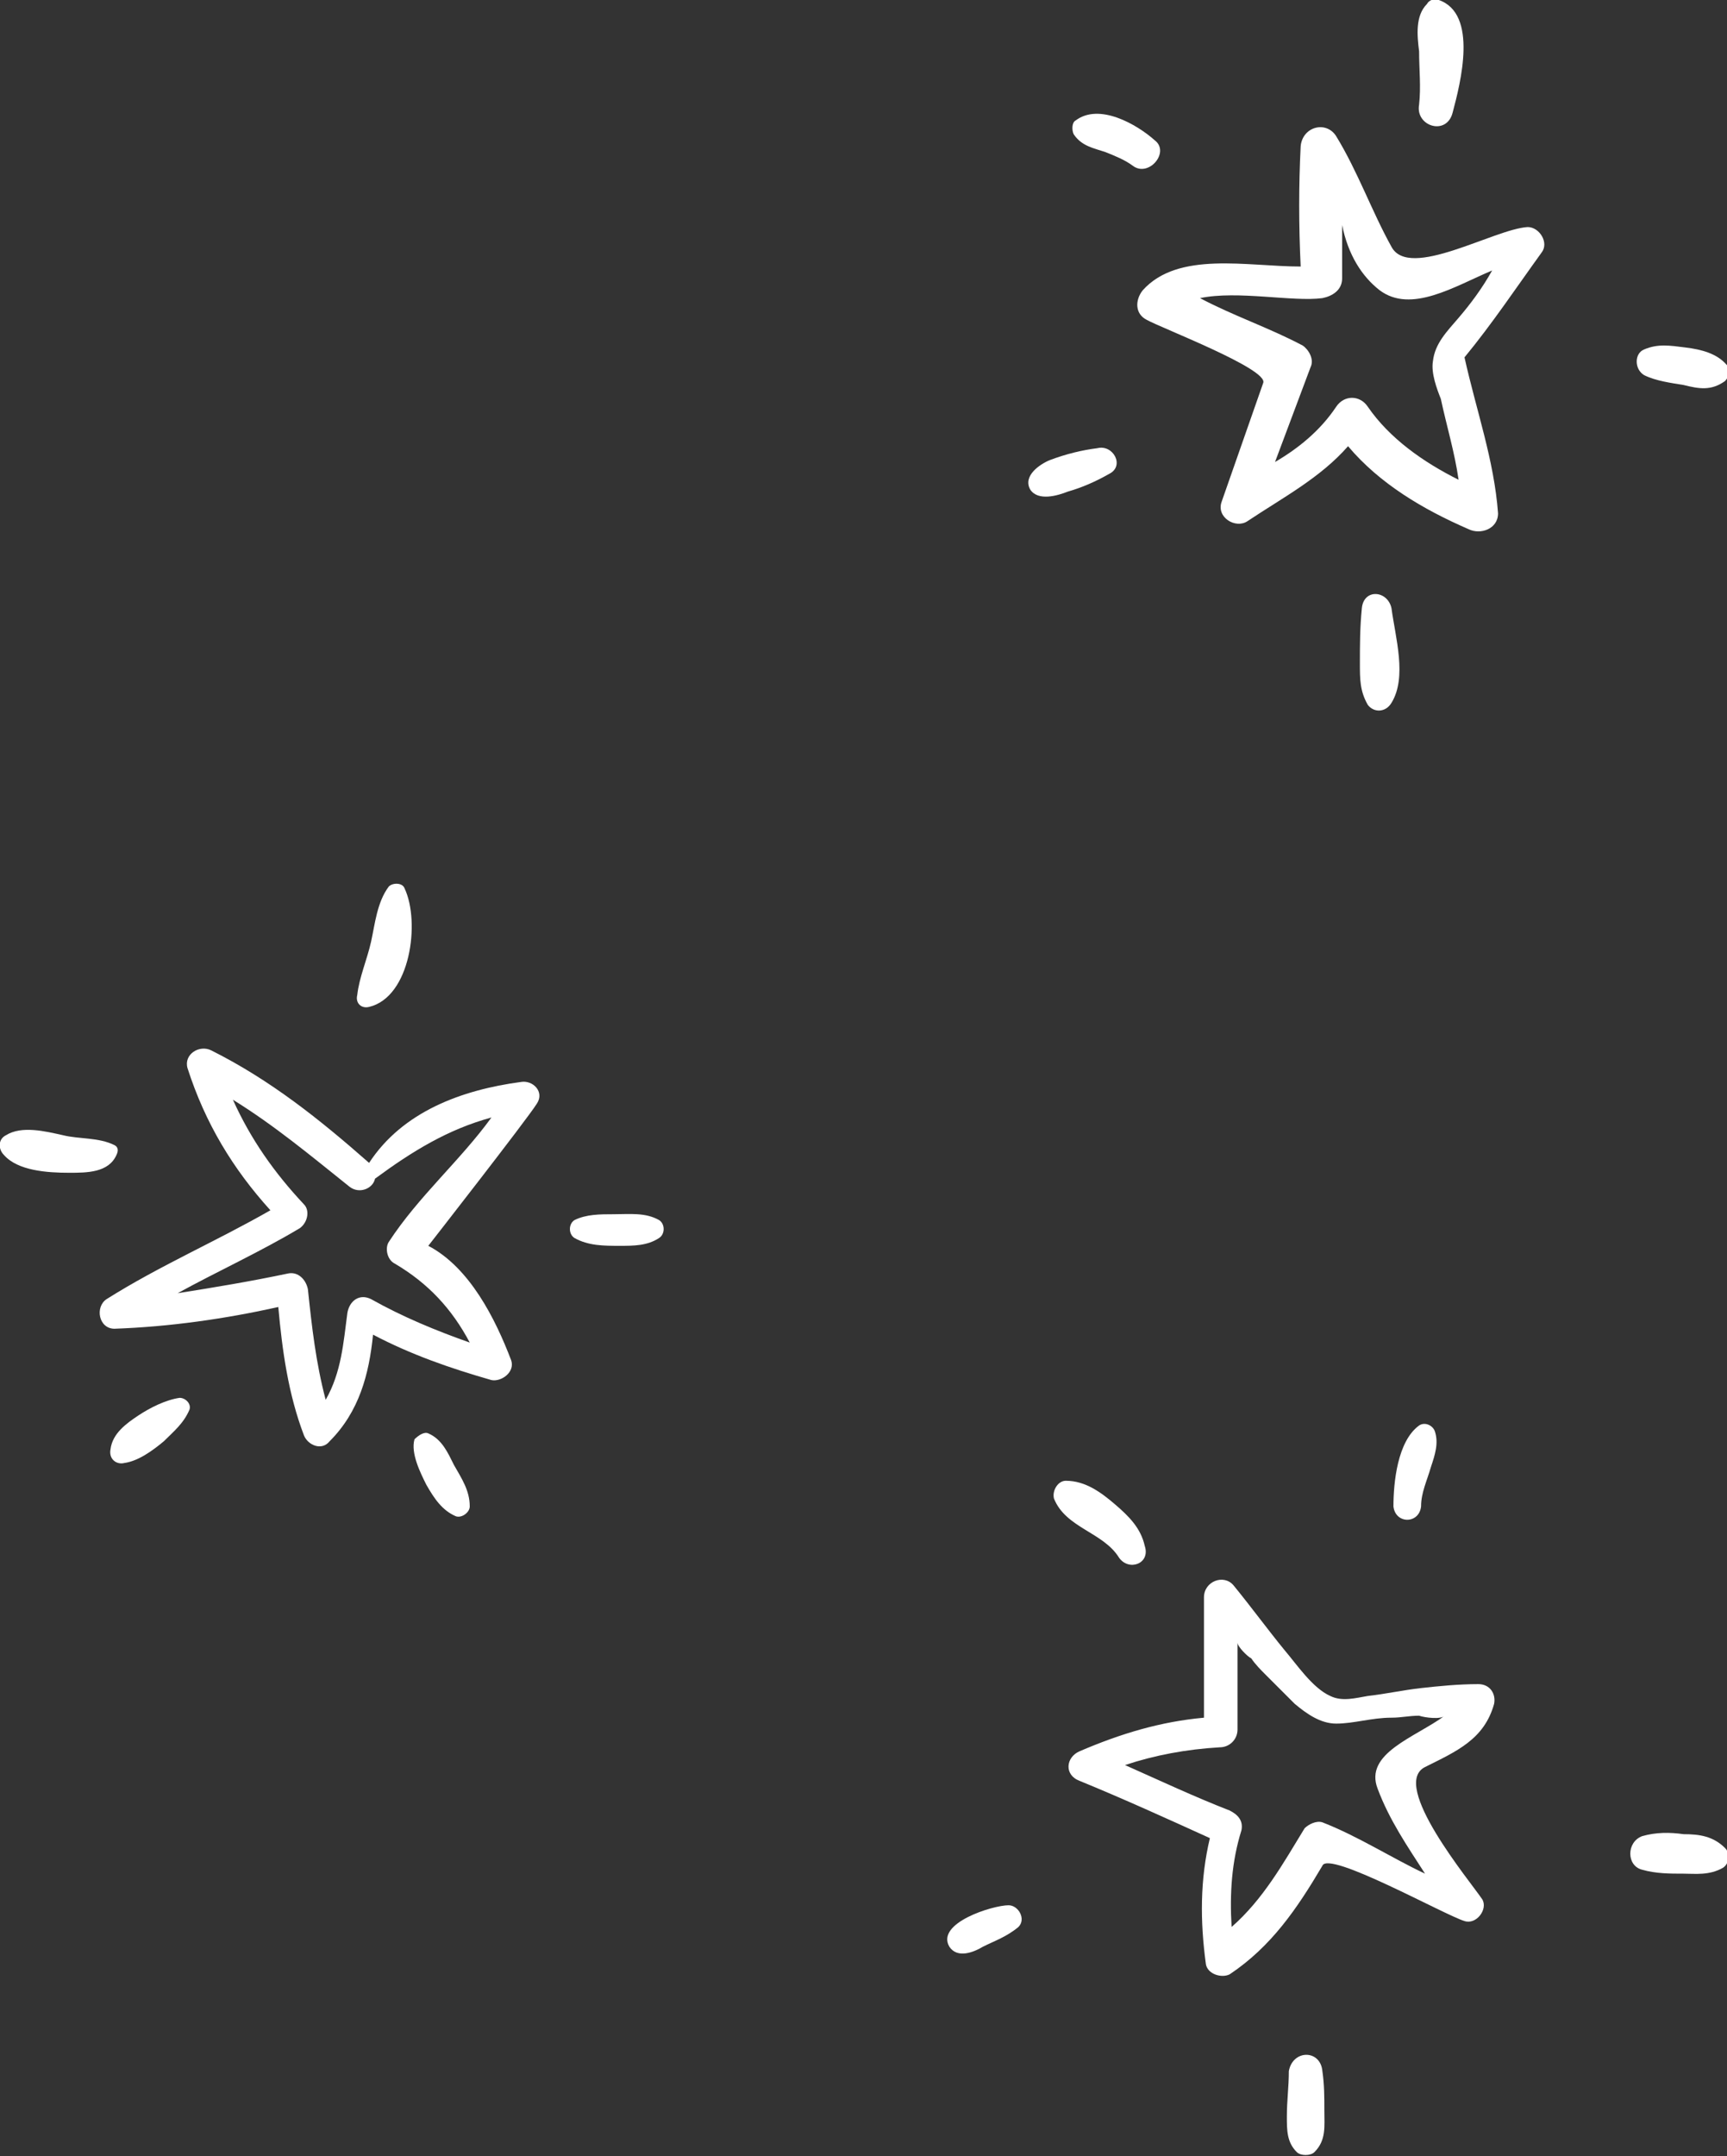 <?xml version="1.0" encoding="utf-8"?>
<!-- Generator: Adobe Illustrator 19.2.1, SVG Export Plug-In . SVG Version: 6.00 Build 0)  -->
<svg version="1.1" id="Calque_1" xmlns="http://www.w3.org/2000/svg" xmlns:xlink="http://www.w3.org/1999/xlink" x="0px" y="0px"
	 viewBox="0 0 87.5 109.2" style="enable-background:new 0 0 87.5 109.2;" xml:space="preserve">
<rect x="0" y="0" width="87.5" height="109.2" fill="#333333" stroke="none"/>
<style type="text/css">
	.st0{clip-path:url(#SVGID_2_);fill:#FFFFFF;}
</style>
<g>
	<defs>
		<rect id="SVGID_1_" width="87.5" height="109.2"/>
	</defs>
	<clipPath id="SVGID_2_">
		<use xlink:href="#SVGID_1_"  style="overflow:visible;"/>
	</clipPath>
	<path class="st0" d="M74.2,97.3c0.6,0.2,1.2-0.6,0.9-1.1c-0.6-0.9-4.7-5.8-2.9-6.7c1.6-0.8,3-1.4,3.5-3.2c0.1-0.5-0.2-1-0.8-1
		c-1,0-2,0.1-2.9,0.2c-0.9,0.1-1.8,0.3-2.7,0.4c-0.6,0.1-1.3,0.3-1.9,0c-0.9-0.4-1.7-1.6-2.3-2.3c-0.9-1.1-1.7-2.2-2.6-3.3
		C62,79.7,61,80.1,61,80.9c0,2,0,4,0,6.1c-2.2,0.2-4.2,0.8-6.3,1.7c-0.7,0.3-0.8,1.2,0,1.5c2.2,0.9,4.4,1.9,6.6,2.9
		c-0.5,2.1-0.5,4.2-0.2,6.4c0.1,0.5,0.8,0.7,1.2,0.5c2.1-1.4,3.4-3.3,4.7-5.5C67.3,93.7,73.2,97,74.2,97.3 M73.2,86.9
		c-1.5,1.1-4.1,1.9-3.4,3.7c0.6,1.6,1.5,2.9,2.4,4.3c-1.7-0.8-3.4-1.9-5.2-2.6c-0.3-0.1-0.7,0.1-0.9,0.3c-1.1,1.8-2.1,3.6-3.7,5
		c-0.1-1.7,0-3.3,0.5-4.9c0.1-0.5-0.2-0.8-0.6-1c-1.8-0.7-3.5-1.5-5.3-2.3c1.5-0.5,3.1-0.8,4.8-0.9c0.5,0,0.9-0.4,0.9-0.9
		c0-1.5,0-2.9,0-4.4c0,0.2,0.5,0.7,0.7,0.8c0.2,0.3,0.5,0.6,0.7,0.8c0.5,0.5,1,1,1.5,1.5c0.6,0.5,1.3,1,2.1,1c0.9,0,1.8-0.3,2.8-0.3
		c0.5,0,0.9-0.1,1.4-0.1C72.2,87,73,87.1,73.2,86.9"/>
	<path class="st0" d="M71.9,72.2c0.3-0.2,0.7,0,0.8,0.3c0.2,0.6,0,1.2-0.2,1.8c-0.2,0.7-0.5,1.3-0.5,2c-0.1,0.9-1.3,0.9-1.4,0
		C70.6,75.1,70.8,73,71.9,72.2"/>
	<path class="st0" d="M56.7,78.9c-0.8-1.3-2.7-1.5-3.3-3C53.3,75.5,53.6,75,54,75c1,0,1.8,0.6,2.5,1.2c0.7,0.6,1.3,1.2,1.5,2.1
		C58.3,79.2,57.2,79.6,56.7,78.9"/>
	<path class="st0" d="M49.8,98.6c-0.5,0.3-1.3,0.6-1.7,0c-0.7-1.2,2.2-2.1,3-2.1c0.5,0,0.9,0.7,0.5,1.1C51,98.1,50.4,98.3,49.8,98.6
		"/>
	<path class="st0" d="M67,104.9c0.1,0.7,0.1,1.3,0.1,2c0,0.8,0.1,1.5-0.5,2.1c-0.2,0.2-0.7,0.2-0.9,0c-0.5-0.5-0.5-1.1-0.5-1.8
		c0-0.8,0.1-1.5,0.1-2.3C65.5,103.8,66.9,103.8,67,104.9"/>
	<path class="st0" d="M85.3,94.9c-0.7,0-1.4,0-2.1-0.2c-0.8-0.2-0.8-1.4,0-1.7c0.7-0.2,1.4-0.2,2.1-0.1c0.8,0,1.5,0.1,2.1,0.7
		c0.3,0.3,0.2,0.8-0.1,1C86.6,95,85.9,94.9,85.3,94.9"/>
	<path class="st0" d="M74.2,18.1c1.4-1.7,2.6-3.5,3.9-5.3c0.4-0.5-0.1-1.3-0.7-1.3c-1.7,0.1-6,2.7-6.9,1c-1-1.8-1.7-3.8-2.8-5.6
		c-0.5-0.8-1.7-0.5-1.8,0.5c-0.1,2-0.1,4,0,6.1c-2.7,0-6.2-0.8-8,1.2c-0.4,0.5-0.4,1.2,0.2,1.5c0.7,0.4,6.2,2.5,5.9,3.2
		c-0.7,2-1.4,4-2.1,6c-0.3,0.8,0.7,1.4,1.3,1c1.8-1.2,3.7-2.2,5.1-3.8c1.6,1.9,3.8,3.2,6.1,4.2c0.6,0.3,1.5,0,1.5-0.8
		C75.7,23.3,74.8,20.8,74.2,18.1C74.3,18.1,74.3,18.1,74.2,18.1 M69.9,14.7c1.6,1.2,3.8-0.2,5.7-1c-0.5,0.9-1.1,1.7-1.7,2.4
		c-0.6,0.7-1.2,1.3-1.3,2.2c-0.1,0.6,0.2,1.4,0.4,1.9c0.3,1.4,0.7,2.7,0.9,4.1c-1.8-0.9-3.5-2.1-4.6-3.7c-0.4-0.6-1.2-0.6-1.6,0
		c-0.8,1.2-1.9,2.1-3.1,2.8c0.6-1.6,1.2-3.2,1.8-4.8c0.2-0.4-0.1-0.9-0.4-1.1c-1.7-0.9-3.5-1.5-5.2-2.4c1.9-0.4,4.7,0.2,6.2,0
		c0.5-0.1,1-0.4,1-1c0-0.9,0-1.8,0-2.7C68.3,12.9,69,14,69.9,14.7"/>
	<path class="st0" d="M85.3,19.5c-0.6-0.1-1.4-0.2-2-0.5c-0.5-0.3-0.5-1.1,0-1.3c0.7-0.3,1.3-0.2,2.1-0.1c0.8,0.1,1.6,0.3,2.1,0.9
		c0.2,0.2,0.1,0.6-0.1,0.8C86.7,19.8,86.1,19.7,85.3,19.5"/>
	<path class="st0" d="M71.9,5.3c0.1-0.9,0-1.8,0-2.7c-0.1-0.8-0.2-1.8,0.4-2.4C72.4,0,72.7-0.1,72.9,0c2,0.7,1.1,4.2,0.7,5.7
		C73.3,6.9,71.7,6.4,71.9,5.3"/>
	<path class="st0" d="M57.4,8.4C57,8.1,56.5,7.9,56,7.7c-0.6-0.2-1.2-0.3-1.6-0.9c-0.1-0.2-0.1-0.6,0.1-0.7c1.2-0.9,3.1,0.2,4,1
		C59.3,7.7,58.2,9,57.4,8.4"/>
	<path class="st0" d="M56.2,24c-0.7,0.4-1.4,0.7-2.1,0.9c-0.5,0.2-1.5,0.5-1.9-0.1c-0.4-0.7,0.5-1.3,1-1.5c0.8-0.3,1.6-0.5,2.4-0.6
		C56.4,22.5,57,23.6,56.2,24"/>
	<path class="st0" d="M69.3,35.7c-0.4-0.7-0.4-1.3-0.4-2.1c0-0.9,0-1.8,0.1-2.8c0.1-1,1.3-0.9,1.5,0c0.2,1.5,0.8,3.5,0,4.8
		C70.2,36.1,69.6,36.1,69.3,35.7"/>
	<path class="st0" d="M5.4,65.8c-0.6,0.4-0.4,1.5,0.4,1.5c2.8-0.1,5.6-0.5,8.3-1.1c0.2,2.2,0.5,4.4,1.3,6.5c0.2,0.5,0.9,0.8,1.3,0.3
		c1.5-1.5,2-3.4,2.2-5.4c1.9,1,3.9,1.7,6,2.3c0.5,0.1,1.2-0.4,1-1c-0.8-2.1-2.1-4.7-4.2-5.8c0,0,5-6.4,5.5-7.2
		c0.4-0.6-0.2-1.2-0.8-1.1c-3,0.4-6,1.5-7.7,4.1c-2.5-2.2-5-4.2-8-5.7c-0.6-0.3-1.4,0.2-1.2,0.9c0.9,2.8,2.3,5.1,4.2,7.2
		C10.9,62.9,8.1,64.1,5.4,65.8 M15.6,65.3c-0.1-0.5-0.5-0.9-1-0.8c-1.9,0.4-3.7,0.7-5.6,1c2-1.1,4.2-2.1,6.2-3.3
		c0.4-0.3,0.5-0.9,0.2-1.2c-1.5-1.6-2.7-3.3-3.6-5.3c2.1,1.3,3.9,2.8,5.9,4.4c0.5,0.4,1.2,0.1,1.3-0.4c1.9-1.4,3.7-2.5,5.9-3.1
		c-1.6,2.2-3.7,4-5.2,6.3c-0.2,0.3-0.1,0.9,0.3,1.1c1.7,1,2.9,2.3,3.8,4c-1.7-0.6-3.4-1.3-5-2.2c-0.6-0.3-1.1,0.1-1.2,0.7
		c-0.2,1.5-0.3,3-1.1,4.4C16,69,15.8,67.2,15.6,65.3"/>
	<path class="st0" d="M18.7,51c-0.4,0.1-0.7-0.2-0.6-0.6c0.1-0.9,0.5-1.8,0.7-2.7c0.2-0.9,0.3-2,0.9-2.8c0.2-0.2,0.7-0.2,0.8,0.1
		C21.3,46.7,20.8,50.5,18.7,51"/>
	<path class="st0" d="M31.1,61.5c0.8,0,1.6-0.1,2.3,0.3c0.3,0.2,0.3,0.7,0,0.9c-0.6,0.4-1.3,0.4-2,0.4c-0.8,0-1.6,0-2.3-0.4
		c-0.3-0.2-0.3-0.7,0-0.9C29.7,61.5,30.4,61.5,31.1,61.5"/>
	<path class="st0" d="M21.7,72.6c0.7,0.3,1,1,1.3,1.6c0.4,0.7,0.8,1.3,0.8,2.1c0,0.3-0.4,0.6-0.7,0.5c-0.7-0.3-1.1-0.9-1.5-1.6
		c-0.3-0.6-0.8-1.6-0.6-2.3C21.2,72.7,21.5,72.5,21.7,72.6"/>
	<path class="st0" d="M7,71.7c0.6-0.4,1.4-0.8,2.1-0.9c0.3,0,0.6,0.3,0.5,0.6c-0.3,0.7-0.8,1.1-1.3,1.6c-0.6,0.5-1.3,1-2,1.1
		c-0.4,0.1-0.8-0.2-0.7-0.7C5.7,72.6,6.4,72.1,7,71.7"/>
	<path class="st0" d="M0.3,57.5c0.8-0.5,2-0.2,2.9,0C4,57.7,5,57.6,5.8,58c0.2,0.1,0.2,0.3,0.1,0.5c-0.4,0.9-1.5,0.9-2.4,0.9
		c-1.1,0-2.6-0.1-3.3-0.9C-0.1,58.2-0.1,57.7,0.3,57.5"/>
</g>
</svg>
